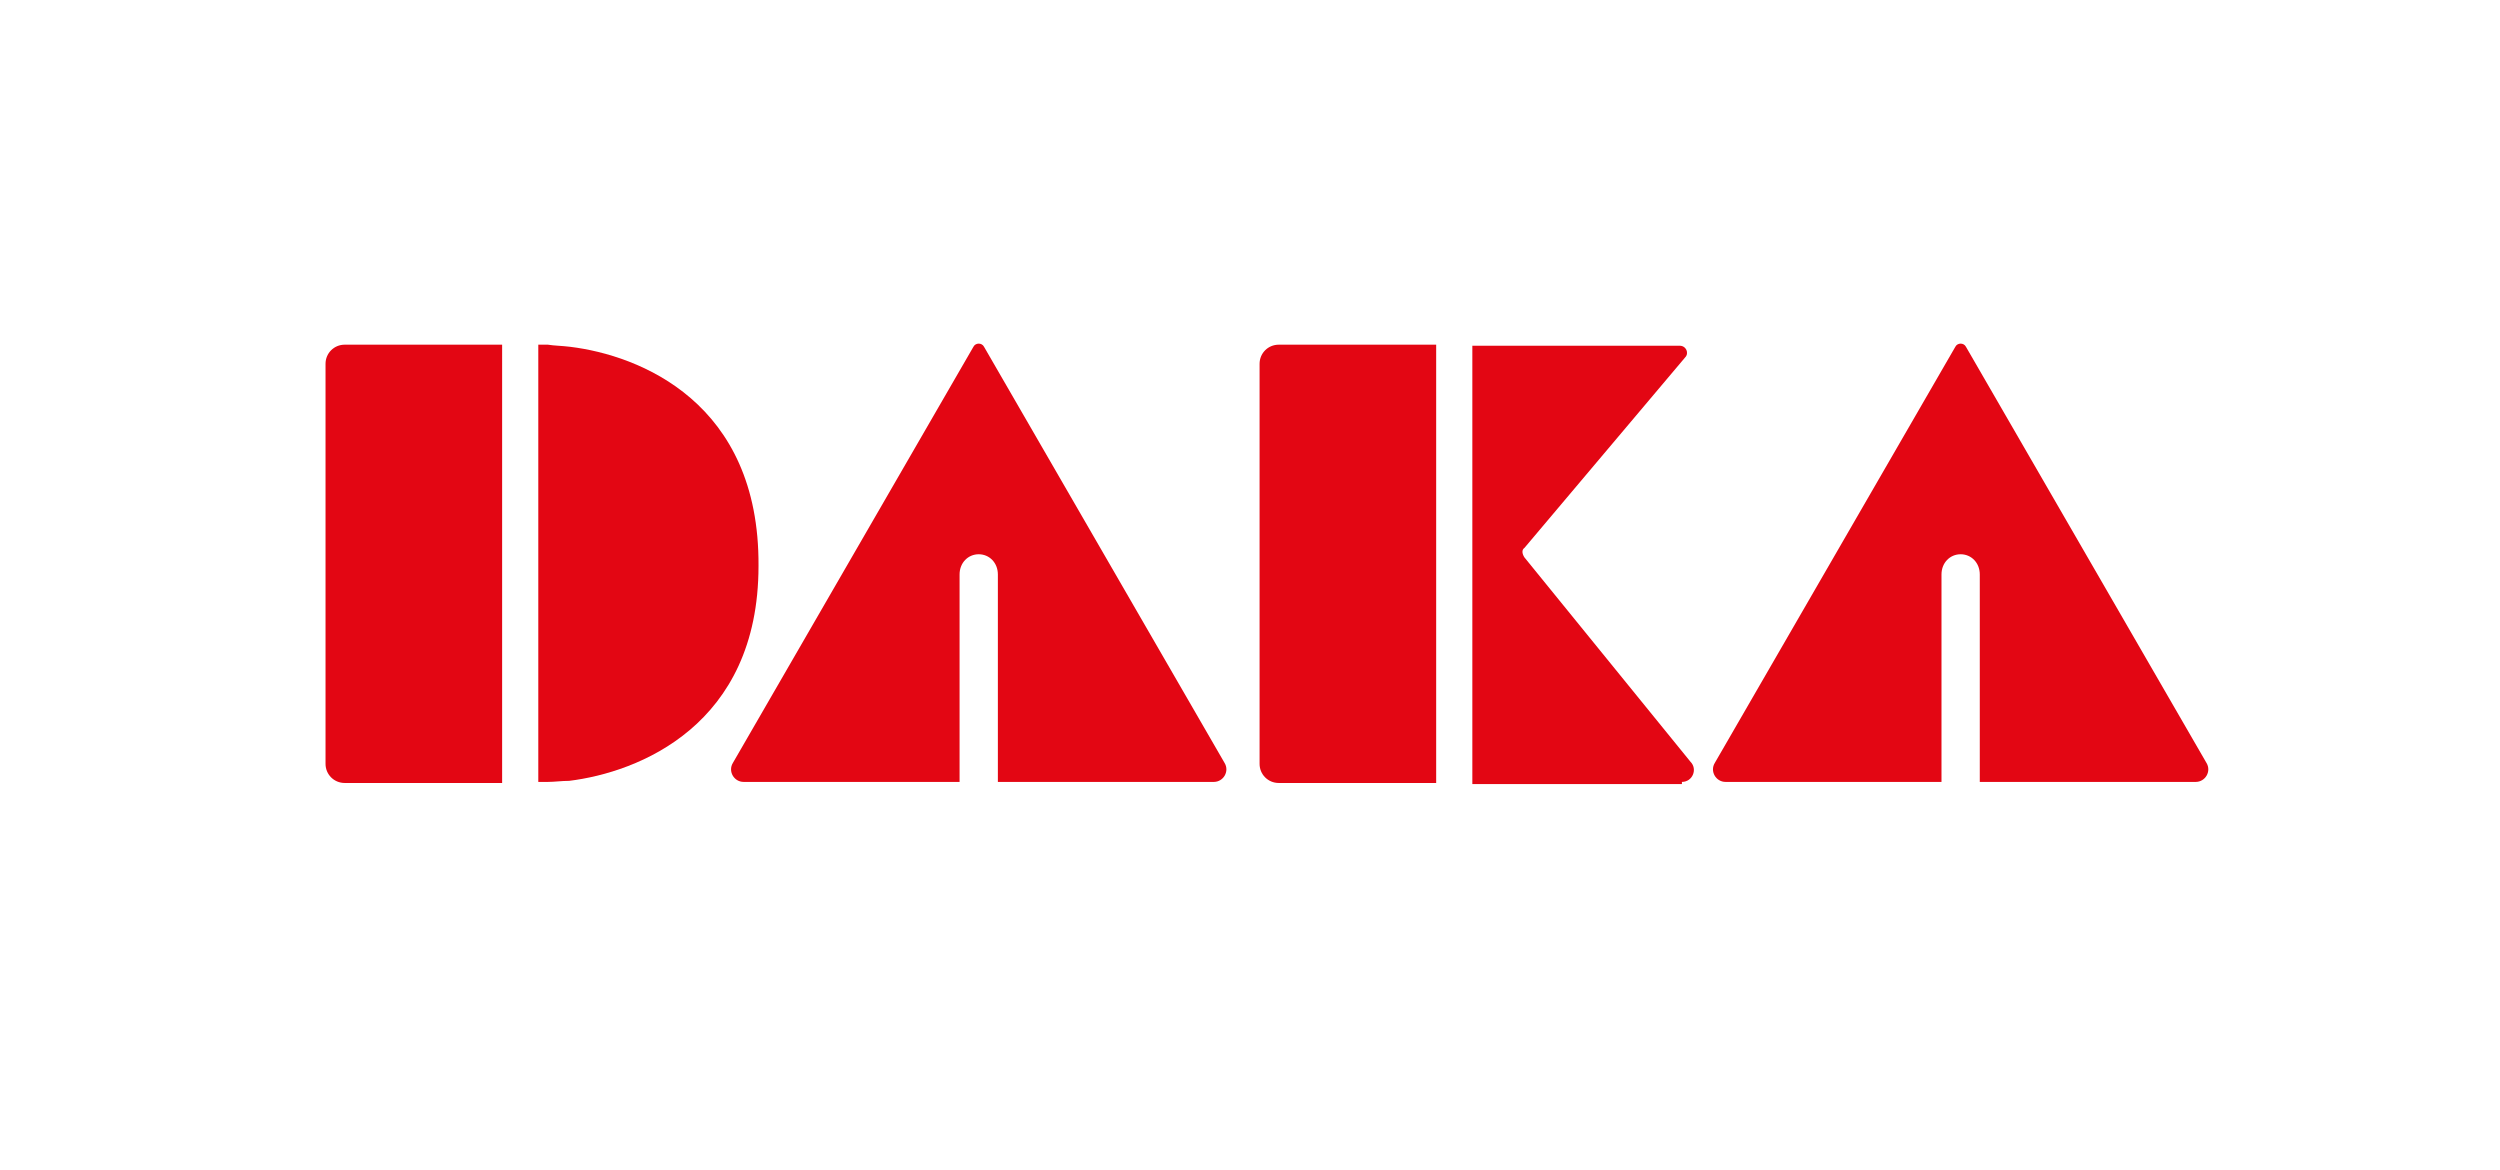 <?xml version="1.0" encoding="utf-8"?>
<!-- Generator: Adobe Illustrator 24.0.1, SVG Export Plug-In . SVG Version: 6.00 Build 0)  -->
<svg version="1.1" id="Laag_1" xmlns="http://www.w3.org/2000/svg" xmlns:xlink="http://www.w3.org/1999/xlink" x="0px" y="0px"
	 viewBox="0 0 235 110" style="enable-background:new 0 0 235 110;" xml:space="preserve">
<style type="text/css">
	.st0{fill:#F39200;}
	.st1{fill:#F08100;}
	.st2{fill:#EB5D0B;}
	.st3{fill:#E84910;}
	.st4{fill:#E63312;}
	.st5{fill:#E30613;}
	.st6{fill:#ED7004;}
	.st7{fill:#7C7C7B;}
	.st8{fill:#33529C;}
	.st9{fill:#F39427;}
	.st10{fill:#3AAA35;}
	.st11{fill:#004380;}
	.st12{fill:#BE9E55;}
	.st13{fill:#A32136;}
	.st14{fill:#F5B333;}
	.st15{fill:#1E70B7;}
	.st16{fill:#E11417;}
	.st17{fill:#94C023;}
	.st18{fill:#005FAA;}
	.st19{fill:#FFFFFF;}
</style>
<g>
	<g>
		<path class="st5" d="M47.2,33.1C47.2,33.1,47.2,33.1,47.2,33.1l0-0.7h-3v0H32.4c-1,0-1.8,0.8-1.8,1.8v37.6c0,1,0.8,1.8,1.8,1.8
			h14.1c0,0,0,0,0,0h0.7v-0.7c0,0,0,0,0,0V33.1z"/>
		<path class="st5" d="M135,33.1C135,33.1,135,33.1,135,33.1l0-0.7h-3v0h-11.8c-1,0-1.8,0.8-1.8,1.8v37.6c0,1,0.8,1.8,1.8,1.8h14.1
			c0,0,0,0,0,0h0.7v-0.7c0,0,0,0,0,0V33.1z"/>
		<path class="st5" d="M53.6,32.6C53.6,32.6,53.6,32.6,53.6,32.6c-0.8-0.1-1.5-0.1-2.1-0.2h-0.2h-0.7v3.1h0l0,37.3c0,0,0,0,0,0v0.7
			h0.7h0.2c0.6,0,1.3-0.1,2-0.1c6.5-0.8,17.8-5.2,17.8-20.2C71.4,37.8,60.1,33.4,53.6,32.6z"/>
		<path class="st5" d="M115.1,71.7L92.5,32.6c-0.2-0.4-0.8-0.4-1,0L68.9,71.7c-0.5,0.8,0.1,1.8,1,1.8h20.3v-3.1h0V54
			c0-1.1,0.8-1.9,1.8-1.9c1,0,1.8,0.8,1.8,1.9l0,16.4v3.1h20.3C115,73.5,115.6,72.5,115.1,71.7z"/>
		<path class="st5" d="M207.4,71.7l-22.6-39.1c-0.2-0.4-0.8-0.4-1,0l-22.6,39.1c-0.5,0.8,0.1,1.8,1,1.8h20.3v-3.1h0V54
			c0-1.1,0.8-1.9,1.8-1.9c1,0,1.8,0.8,1.8,1.9l0,16.4v3.1h20.3C207.3,73.5,207.9,72.5,207.4,71.7z"/>
		<path class="st5" d="M158.1,73.5c1,0,1.5-1.2,0.8-1.9l-15.6-19.2c-0.2-0.3-0.3-0.7,0-0.9l15.1-17.9c0.4-0.4,0.1-1.1-0.5-1.1h-16.5
			v0h-3v0.7c0,0,0,0,0,0v39.8c0,0,0,0,0,0v0.7H158.1z"/>
	</g>
</g>
</svg>
